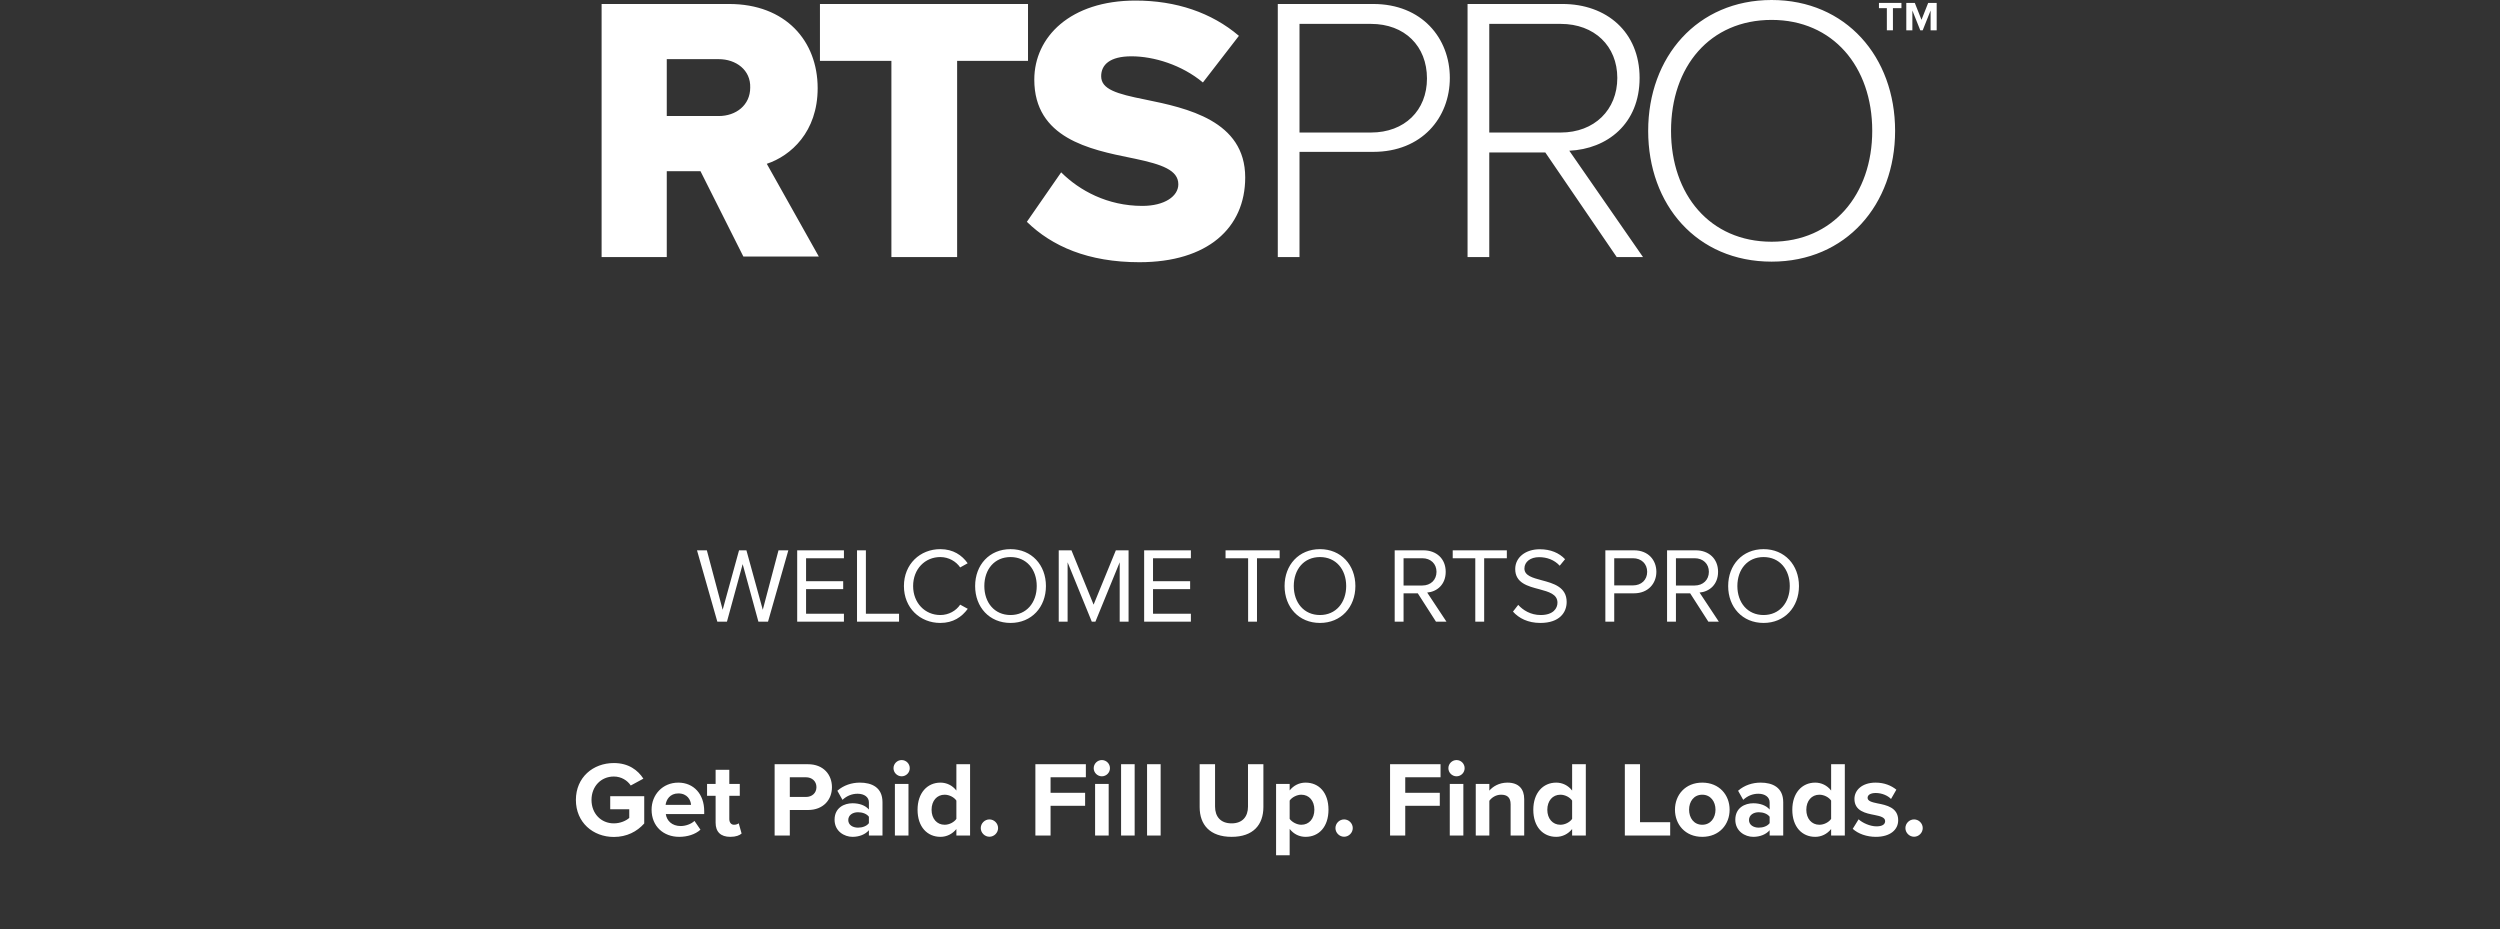 <svg width="374" height="139" viewBox="0 0 374 139" fill="none" xmlns="http://www.w3.org/2000/svg">
<rect x="0" y="0" width="374" height="139" fill="#333333" stroke="none"/>
<path d="M114.896 93H113.456L111.104 84.392L108.752 93H107.312L104.272 82.328H105.744L108.112 91.224L110.56 82.328H111.664L114.112 91.224L116.464 82.328H117.936L114.896 93ZM126.252 93H119.26V82.328H126.252V83.512H120.588V86.952H126.14V88.136H120.588V91.816H126.252V93ZM134.498 93H128.21V82.328H129.538V91.816H134.498V93ZM140.667 93.192C137.643 93.192 135.227 90.952 135.227 87.672C135.227 84.392 137.643 82.152 140.667 82.152C142.603 82.152 143.915 83.064 144.763 84.264L143.643 84.888C143.035 83.992 141.931 83.336 140.667 83.336C138.379 83.336 136.603 85.128 136.603 87.672C136.603 90.2 138.379 92.008 140.667 92.008C141.931 92.008 143.035 91.368 143.643 90.456L144.779 91.08C143.883 92.296 142.603 93.192 140.667 93.192ZM145.88 87.672C145.88 84.52 148.008 82.152 151.176 82.152C154.328 82.152 156.472 84.52 156.472 87.672C156.472 90.824 154.328 93.192 151.176 93.192C148.008 93.192 145.88 90.824 145.88 87.672ZM155.096 87.672C155.096 85.176 153.56 83.336 151.176 83.336C148.776 83.336 147.256 85.176 147.256 87.672C147.256 90.152 148.776 92.008 151.176 92.008C153.56 92.008 155.096 90.152 155.096 87.672ZM168.834 93H167.506V84.12L163.874 93H163.33L159.714 84.12V93H158.386V82.328H160.29L163.602 90.456L166.93 82.328H168.834V93ZM178.156 93H171.164V82.328H178.156V83.512H172.492V86.952H178.044V88.136H172.492V91.816H178.156V93ZM188.046 93H186.718V83.512H183.342V82.328H191.438V83.512H188.046V93ZM192.173 87.672C192.173 84.52 194.301 82.152 197.469 82.152C200.621 82.152 202.765 84.52 202.765 87.672C202.765 90.824 200.621 93.192 197.469 93.192C194.301 93.192 192.173 90.824 192.173 87.672ZM201.389 87.672C201.389 85.176 199.853 83.336 197.469 83.336C195.069 83.336 193.549 85.176 193.549 87.672C193.549 90.152 195.069 92.008 197.469 92.008C199.853 92.008 201.389 90.152 201.389 87.672ZM216.389 93H214.821L212.101 88.76H209.973V93H208.645V82.328H212.933C214.885 82.328 216.277 83.576 216.277 85.544C216.277 87.464 214.965 88.52 213.509 88.648L216.389 93ZM214.901 85.544C214.901 84.344 214.037 83.512 212.773 83.512H209.973V87.592H212.773C214.037 87.592 214.901 86.744 214.901 85.544ZM222.031 93H220.703V83.512H217.327V82.328H225.423V83.512H222.031V93ZM226.341 91.496L227.125 90.488C227.829 91.272 228.981 92.008 230.485 92.008C232.389 92.008 232.997 90.984 232.997 90.168C232.997 88.888 231.701 88.536 230.293 88.152C228.581 87.704 226.677 87.224 226.677 85.128C226.677 83.368 228.245 82.168 230.341 82.168C231.973 82.168 233.237 82.712 234.133 83.656L233.333 84.632C232.533 83.752 231.413 83.352 230.245 83.352C228.965 83.352 228.053 84.04 228.053 85.048C228.053 86.12 229.285 86.44 230.645 86.808C232.389 87.272 234.373 87.816 234.373 90.056C234.373 91.608 233.317 93.192 230.437 93.192C228.581 93.192 227.221 92.488 226.341 91.496ZM241.489 93H240.161V82.328H244.449C246.593 82.328 247.793 83.8 247.793 85.544C247.793 87.288 246.561 88.76 244.449 88.76H241.489V93ZM246.417 85.544C246.417 84.344 245.553 83.512 244.289 83.512H241.489V87.576H244.289C245.553 87.576 246.417 86.744 246.417 85.544ZM257.136 93H255.568L252.848 88.76H250.72V93H249.392V82.328H253.68C255.632 82.328 257.024 83.576 257.024 85.544C257.024 87.464 255.712 88.52 254.256 88.648L257.136 93ZM255.648 85.544C255.648 84.344 254.784 83.512 253.52 83.512H250.72V87.592H253.52C254.784 87.592 255.648 86.744 255.648 85.544ZM258.534 87.672C258.534 84.52 260.662 82.152 263.83 82.152C266.982 82.152 269.126 84.52 269.126 87.672C269.126 90.824 266.982 93.192 263.83 93.192C260.662 93.192 258.534 90.824 258.534 87.672ZM267.75 87.672C267.75 85.176 266.214 83.336 263.83 83.336C261.43 83.336 259.91 85.176 259.91 87.672C259.91 90.152 261.43 92.008 263.83 92.008C266.214 92.008 267.75 90.152 267.75 87.672ZM86.153 119.672C86.153 116.296 88.713 114.152 91.833 114.152C94.041 114.152 95.433 115.224 96.249 116.488L94.361 117.512C93.865 116.76 92.953 116.168 91.833 116.168C89.897 116.168 88.489 117.656 88.489 119.672C88.489 121.688 89.897 123.176 91.833 123.176C92.809 123.176 93.673 122.776 94.137 122.36V121.064H91.289V119.112H96.377V123.192C95.289 124.408 93.769 125.208 91.833 125.208C88.713 125.208 86.153 123.032 86.153 119.672ZM97.477 121.128C97.477 118.888 99.125 117.08 101.477 117.08C103.781 117.08 105.349 118.808 105.349 121.336V121.784H99.605C99.733 122.76 100.517 123.576 101.829 123.576C102.549 123.576 103.397 123.288 103.893 122.808L104.789 124.12C104.005 124.84 102.805 125.192 101.605 125.192C99.253 125.192 97.477 123.608 97.477 121.128ZM101.477 118.696C100.213 118.696 99.669 119.64 99.573 120.408H103.381C103.333 119.672 102.821 118.696 101.477 118.696ZM109.248 125.192C107.824 125.192 107.056 124.456 107.056 123.08V119.048H105.776V117.272H107.056V115.16H109.104V117.272H110.672V119.048H109.104V122.536C109.104 123.016 109.36 123.384 109.808 123.384C110.112 123.384 110.4 123.272 110.512 123.16L110.944 124.696C110.64 124.968 110.096 125.192 109.248 125.192ZM118.156 125H115.884V114.328H120.876C123.196 114.328 124.46 115.896 124.46 117.768C124.46 119.624 123.18 121.176 120.876 121.176H118.156V125ZM122.14 117.752C122.14 116.872 121.468 116.28 120.572 116.28H118.156V119.224H120.572C121.468 119.224 122.14 118.648 122.14 117.752ZM132.02 125H129.988V124.2C129.46 124.824 128.548 125.192 127.54 125.192C126.308 125.192 124.852 124.36 124.852 122.632C124.852 120.824 126.308 120.168 127.54 120.168C128.564 120.168 129.476 120.488 129.988 121.112V120.04C129.988 119.256 129.316 118.744 128.292 118.744C127.46 118.744 126.692 119.048 126.036 119.656L125.268 118.296C126.212 117.464 127.428 117.08 128.644 117.08C130.404 117.08 132.02 117.784 132.02 120.008V125ZM129.988 123.144V122.184C129.652 121.736 129.012 121.512 128.356 121.512C127.556 121.512 126.9 121.944 126.9 122.68C126.9 123.4 127.556 123.816 128.356 123.816C129.012 123.816 129.652 123.592 129.988 123.144ZM134.884 116.136C134.228 116.136 133.668 115.592 133.668 114.92C133.668 114.248 134.228 113.704 134.884 113.704C135.556 113.704 136.1 114.248 136.1 114.92C136.1 115.592 135.556 116.136 134.884 116.136ZM135.908 125H133.876V117.272H135.908V125ZM145.123 125H143.075V124.024C142.467 124.776 141.619 125.192 140.691 125.192C138.739 125.192 137.267 123.72 137.267 121.144C137.267 118.616 138.723 117.08 140.691 117.08C141.603 117.08 142.467 117.48 143.075 118.264V114.328H145.123V125ZM143.075 122.504V119.768C142.723 119.256 142.003 118.888 141.315 118.888C140.163 118.888 139.363 119.8 139.363 121.144C139.363 122.472 140.163 123.384 141.315 123.384C142.003 123.384 142.723 123.016 143.075 122.504ZM146.722 123.88C146.722 123.176 147.314 122.584 148.018 122.584C148.722 122.584 149.314 123.176 149.314 123.88C149.314 124.584 148.722 125.176 148.018 125.176C147.314 125.176 146.722 124.584 146.722 123.88ZM157.165 125H154.893V114.328H162.445V116.28H157.165V118.6H162.333V120.552H157.165V125ZM164.834 116.136C164.178 116.136 163.618 115.592 163.618 114.92C163.618 114.248 164.178 113.704 164.834 113.704C165.506 113.704 166.05 114.248 166.05 114.92C166.05 115.592 165.506 116.136 164.834 116.136ZM165.858 125H163.826V117.272H165.858V125ZM169.745 125H167.713V114.328H169.745V125ZM173.632 125H171.6V114.328H173.632V125ZM179.468 120.744V114.328H181.772V120.664C181.772 122.152 182.588 123.176 184.252 123.176C185.884 123.176 186.7 122.152 186.7 120.664V114.328H189.004V120.728C189.004 123.384 187.484 125.192 184.252 125.192C180.988 125.192 179.468 123.368 179.468 120.744ZM192.933 124.008V127.944H190.901V117.272H192.933V118.248C193.525 117.496 194.373 117.08 195.317 117.08C197.301 117.08 198.741 118.552 198.741 121.128C198.741 123.704 197.301 125.192 195.317 125.192C194.405 125.192 193.557 124.808 192.933 124.008ZM196.629 121.128C196.629 119.8 195.845 118.888 194.677 118.888C194.021 118.888 193.269 119.272 192.933 119.768V122.504C193.269 122.984 194.021 123.384 194.677 123.384C195.845 123.384 196.629 122.472 196.629 121.128ZM199.782 123.88C199.782 123.176 200.374 122.584 201.078 122.584C201.782 122.584 202.374 123.176 202.374 123.88C202.374 124.584 201.782 125.176 201.078 125.176C200.374 125.176 199.782 124.584 199.782 123.88ZM210.225 125H207.953V114.328H215.505V116.28H210.225V118.6H215.393V120.552H210.225V125ZM217.894 116.136C217.238 116.136 216.678 115.592 216.678 114.92C216.678 114.248 217.238 113.704 217.894 113.704C218.566 113.704 219.11 114.248 219.11 114.92C219.11 115.592 218.566 116.136 217.894 116.136ZM218.918 125H216.886V117.272H218.918V125ZM228.021 125H225.989V120.328C225.989 119.256 225.429 118.888 224.565 118.888C223.765 118.888 223.141 119.336 222.805 119.8V125H220.773V117.272H222.805V118.28C223.301 117.688 224.245 117.08 225.509 117.08C227.205 117.08 228.021 118.04 228.021 119.544V125ZM237.238 125H235.19V124.024C234.582 124.776 233.734 125.192 232.806 125.192C230.854 125.192 229.382 123.72 229.382 121.144C229.382 118.616 230.838 117.08 232.806 117.08C233.718 117.08 234.582 117.48 235.19 118.264V114.328H237.238V125ZM235.19 122.504V119.768C234.838 119.256 234.118 118.888 233.43 118.888C232.278 118.888 231.478 119.8 231.478 121.144C231.478 122.472 232.278 123.384 233.43 123.384C234.118 123.384 234.838 123.016 235.19 122.504ZM249.859 125H243.075V114.328H245.347V123H249.859V125ZM254.654 125.192C252.11 125.192 250.574 123.336 250.574 121.128C250.574 118.936 252.11 117.08 254.654 117.08C257.214 117.08 258.75 118.936 258.75 121.128C258.75 123.336 257.214 125.192 254.654 125.192ZM254.654 123.384C255.918 123.384 256.638 122.344 256.638 121.128C256.638 119.928 255.918 118.888 254.654 118.888C253.39 118.888 252.686 119.928 252.686 121.128C252.686 122.344 253.39 123.384 254.654 123.384ZM266.77 125H264.738V124.2C264.21 124.824 263.298 125.192 262.29 125.192C261.058 125.192 259.602 124.36 259.602 122.632C259.602 120.824 261.058 120.168 262.29 120.168C263.314 120.168 264.226 120.488 264.738 121.112V120.04C264.738 119.256 264.066 118.744 263.042 118.744C262.21 118.744 261.442 119.048 260.786 119.656L260.018 118.296C260.962 117.464 262.178 117.08 263.394 117.08C265.154 117.08 266.77 117.784 266.77 120.008V125ZM264.738 123.144V122.184C264.402 121.736 263.762 121.512 263.106 121.512C262.306 121.512 261.65 121.944 261.65 122.68C261.65 123.4 262.306 123.816 263.106 123.816C263.762 123.816 264.402 123.592 264.738 123.144ZM275.985 125H273.937V124.024C273.329 124.776 272.481 125.192 271.553 125.192C269.601 125.192 268.129 123.72 268.129 121.144C268.129 118.616 269.585 117.08 271.553 117.08C272.465 117.08 273.329 117.48 273.937 118.264V114.328H275.985V125ZM273.937 122.504V119.768C273.585 119.256 272.865 118.888 272.177 118.888C271.025 118.888 270.225 119.8 270.225 121.144C270.225 122.472 271.025 123.384 272.177 123.384C272.865 123.384 273.585 123.016 273.937 122.504ZM277.168 123.992L278.048 122.568C278.608 123.096 279.76 123.624 280.72 123.624C281.6 123.624 282.016 123.32 282.016 122.84C282.016 122.296 281.344 122.104 280.464 121.928C279.136 121.672 277.424 121.352 277.424 119.512C277.424 118.216 278.56 117.08 280.592 117.08C281.904 117.08 282.944 117.528 283.696 118.136L282.896 119.528C282.432 119.032 281.552 118.632 280.608 118.632C279.872 118.632 279.392 118.904 279.392 119.352C279.392 119.832 280 120.008 280.864 120.184C282.192 120.44 283.968 120.792 283.968 122.712C283.968 124.136 282.768 125.192 280.624 125.192C279.28 125.192 277.984 124.744 277.168 123.992ZM285.049 123.88C285.049 123.176 285.641 122.584 286.345 122.584C287.049 122.584 287.641 123.176 287.641 123.88C287.641 124.584 287.049 125.176 286.345 125.176C285.641 125.176 285.049 124.584 285.049 123.88Z" fill="white"/>
<path fill-rule="evenodd" clip-rule="evenodd" d="M265.037 0C276.153 0 283.507 8.509 283.507 19.571C283.507 30.633 276.153 39.142 265.037 39.142C253.835 39.142 246.567 30.633 246.567 19.571C246.567 8.509 253.92 0 265.037 0ZM170.891 30.803C165.675 30.803 161.485 28.505 158.749 25.782L153.619 33.185C157.381 36.844 162.768 39.227 170.464 39.227C180.639 39.227 186.283 34.121 186.283 26.548C186.283 18.039 177.561 16.167 171.319 14.891C167.043 14.04 164.735 13.359 164.735 11.402C164.735 9.7 166.017 8.424 169.267 8.424C172.602 8.424 176.791 9.7 179.955 12.338L185.342 5.361C181.238 1.872 175.936 0.085 169.865 0.085C160.117 0.085 154.73 5.531 154.73 11.913C154.73 20.681 163.053 22.373 169.252 23.633C169.43 23.669 169.606 23.705 169.78 23.74C173.799 24.591 176.278 25.442 176.278 27.569C176.278 29.356 174.226 30.803 170.891 30.803ZM99.748 25.612H104.793L111.206 38.376H122.493L114.712 24.506C118.303 23.315 122.322 19.741 122.322 13.189C122.322 6.127 117.534 0.596 109.068 0.596H90V38.461H99.748V25.612ZM99.748 8.849H107.529C110.095 8.849 112.318 10.466 112.232 13.104C112.232 15.742 110.095 17.358 107.529 17.358H99.748V8.849ZM133.353 9.105H122.664V0.596H153.79V9.105H143.186V38.461H133.353V9.105ZM191.157 0.596H205.437C212.705 0.596 216.895 5.701 216.895 11.657C216.895 17.614 212.705 22.719 205.437 22.719H194.406V38.461H191.157V0.596ZM194.406 3.574H205.095C210.14 3.574 213.475 6.892 213.475 11.742C213.475 16.508 210.14 19.826 205.095 19.826H194.406V3.574ZM231.175 22.804H222.795V38.461H219.546V0.596H233.74C240.325 0.596 245.284 4.765 245.284 11.657C245.284 18.55 240.41 22.294 234.766 22.549L245.797 38.461H241.864L231.175 22.804ZM222.795 3.574H233.484C238.529 3.574 241.949 6.892 241.949 11.657C241.949 16.422 238.529 19.826 233.484 19.826H222.795V3.574ZM249.987 19.571C249.987 9.956 255.802 2.978 265.037 2.978C274.186 2.978 280.086 9.956 280.086 19.571C280.086 29.101 274.186 36.163 265.037 36.163C255.802 36.163 249.987 29.101 249.987 19.571Z" fill="white"/>
<path d="M282.364 1.22H281.091V0.436H284.455V1.22H283.182V4.533H282.273V1.22H282.364Z" fill="white"/>
<path d="M288.818 1.569L287.636 4.533H287.273L286.091 1.569V4.533H285.182V0.436H286.455L287.455 2.964L288.455 0.436H289.727V4.533H288.818V1.569V1.569Z" fill="white"/>
</svg>
